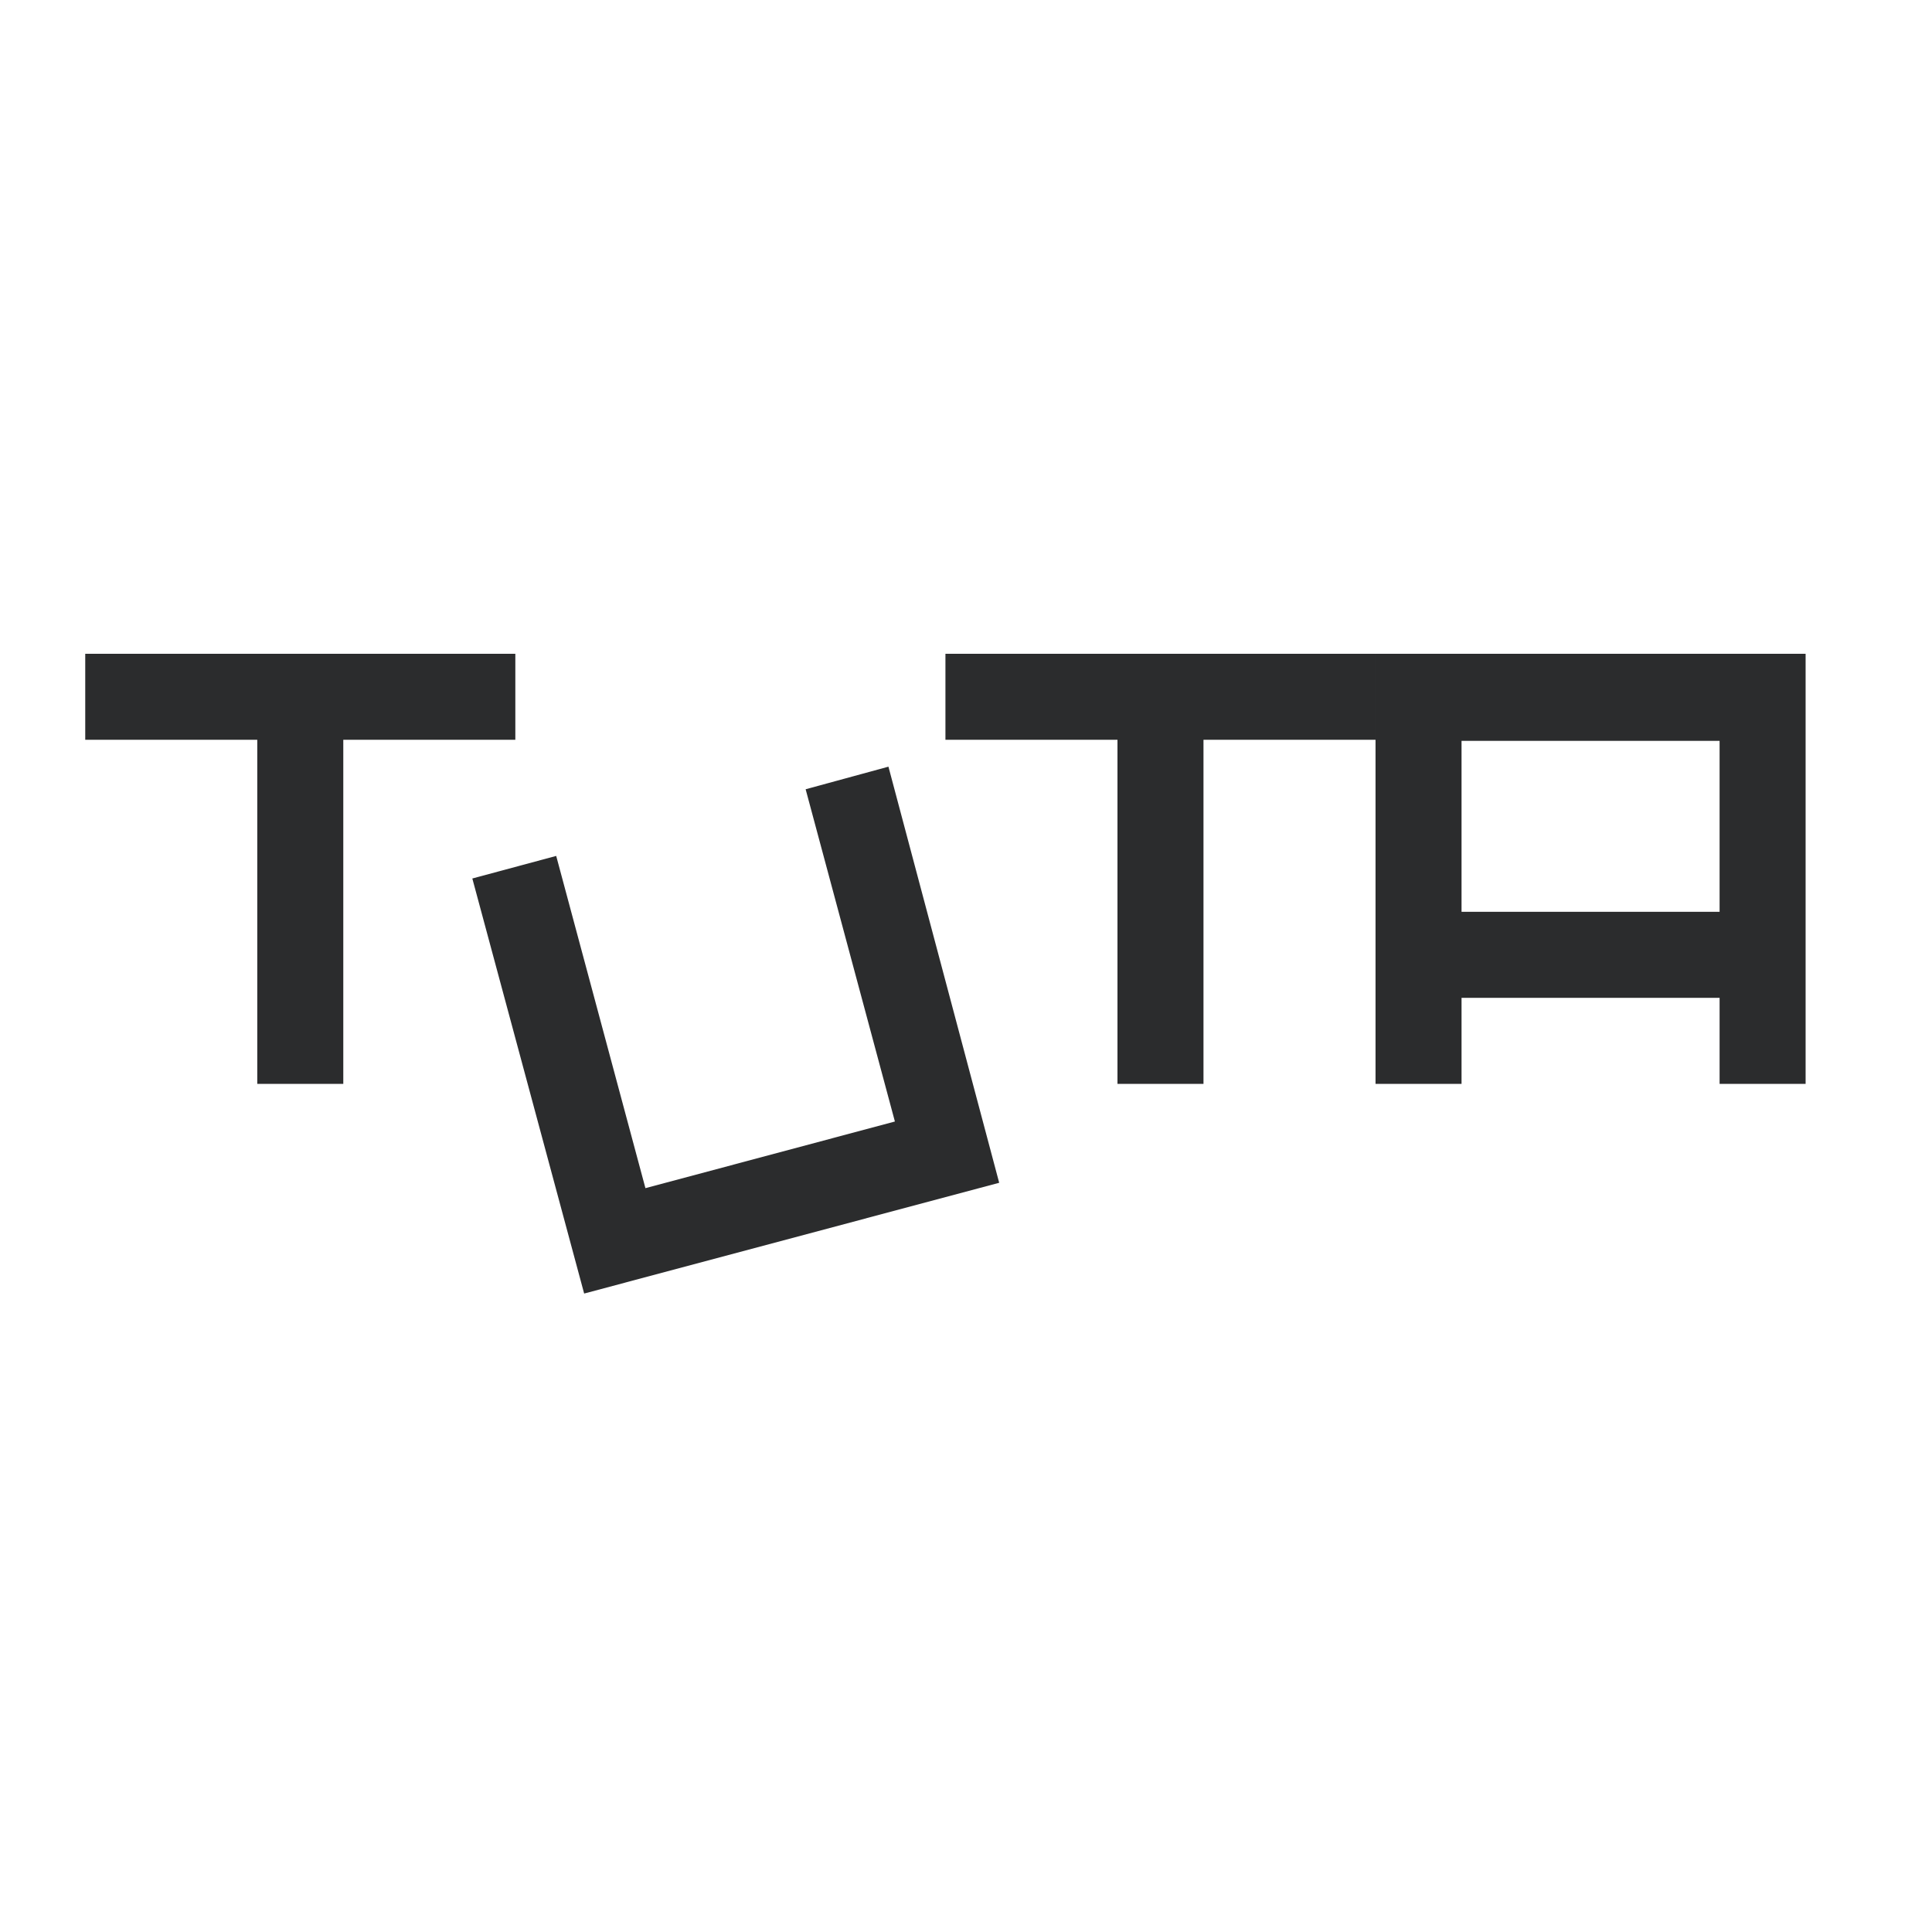 <svg xmlns="http://www.w3.org/2000/svg" width="2500" height="2500" viewBox="0 0 192.756 192.756"><g fill-rule="evenodd" clip-rule="evenodd"><path fill="#fff" d="M0 0h192.756v192.756H0V0z"/><path fill="#2b2c2d" d="M51.415 65.227v8.582H34.25v34.328h-8.582V73.809H8.504v-8.582h42.911zM55.492 85.395l8.903 33.148 24.889-6.65-8.905-33.149 8.261-2.253 11.049 41.515-41.408 11.051-11.157-41.41 8.368-2.252zM137.236 65.227v8.582h-17.164v34.328h-8.582V73.809H94.326v-8.582h42.91zM180.146 65.227v42.91h-8.582v-8.582h-25.746v8.582h-8.582v-42.91h42.91zm-34.328 25.746h25.746V73.916h-25.746v17.057z"/></g></svg>